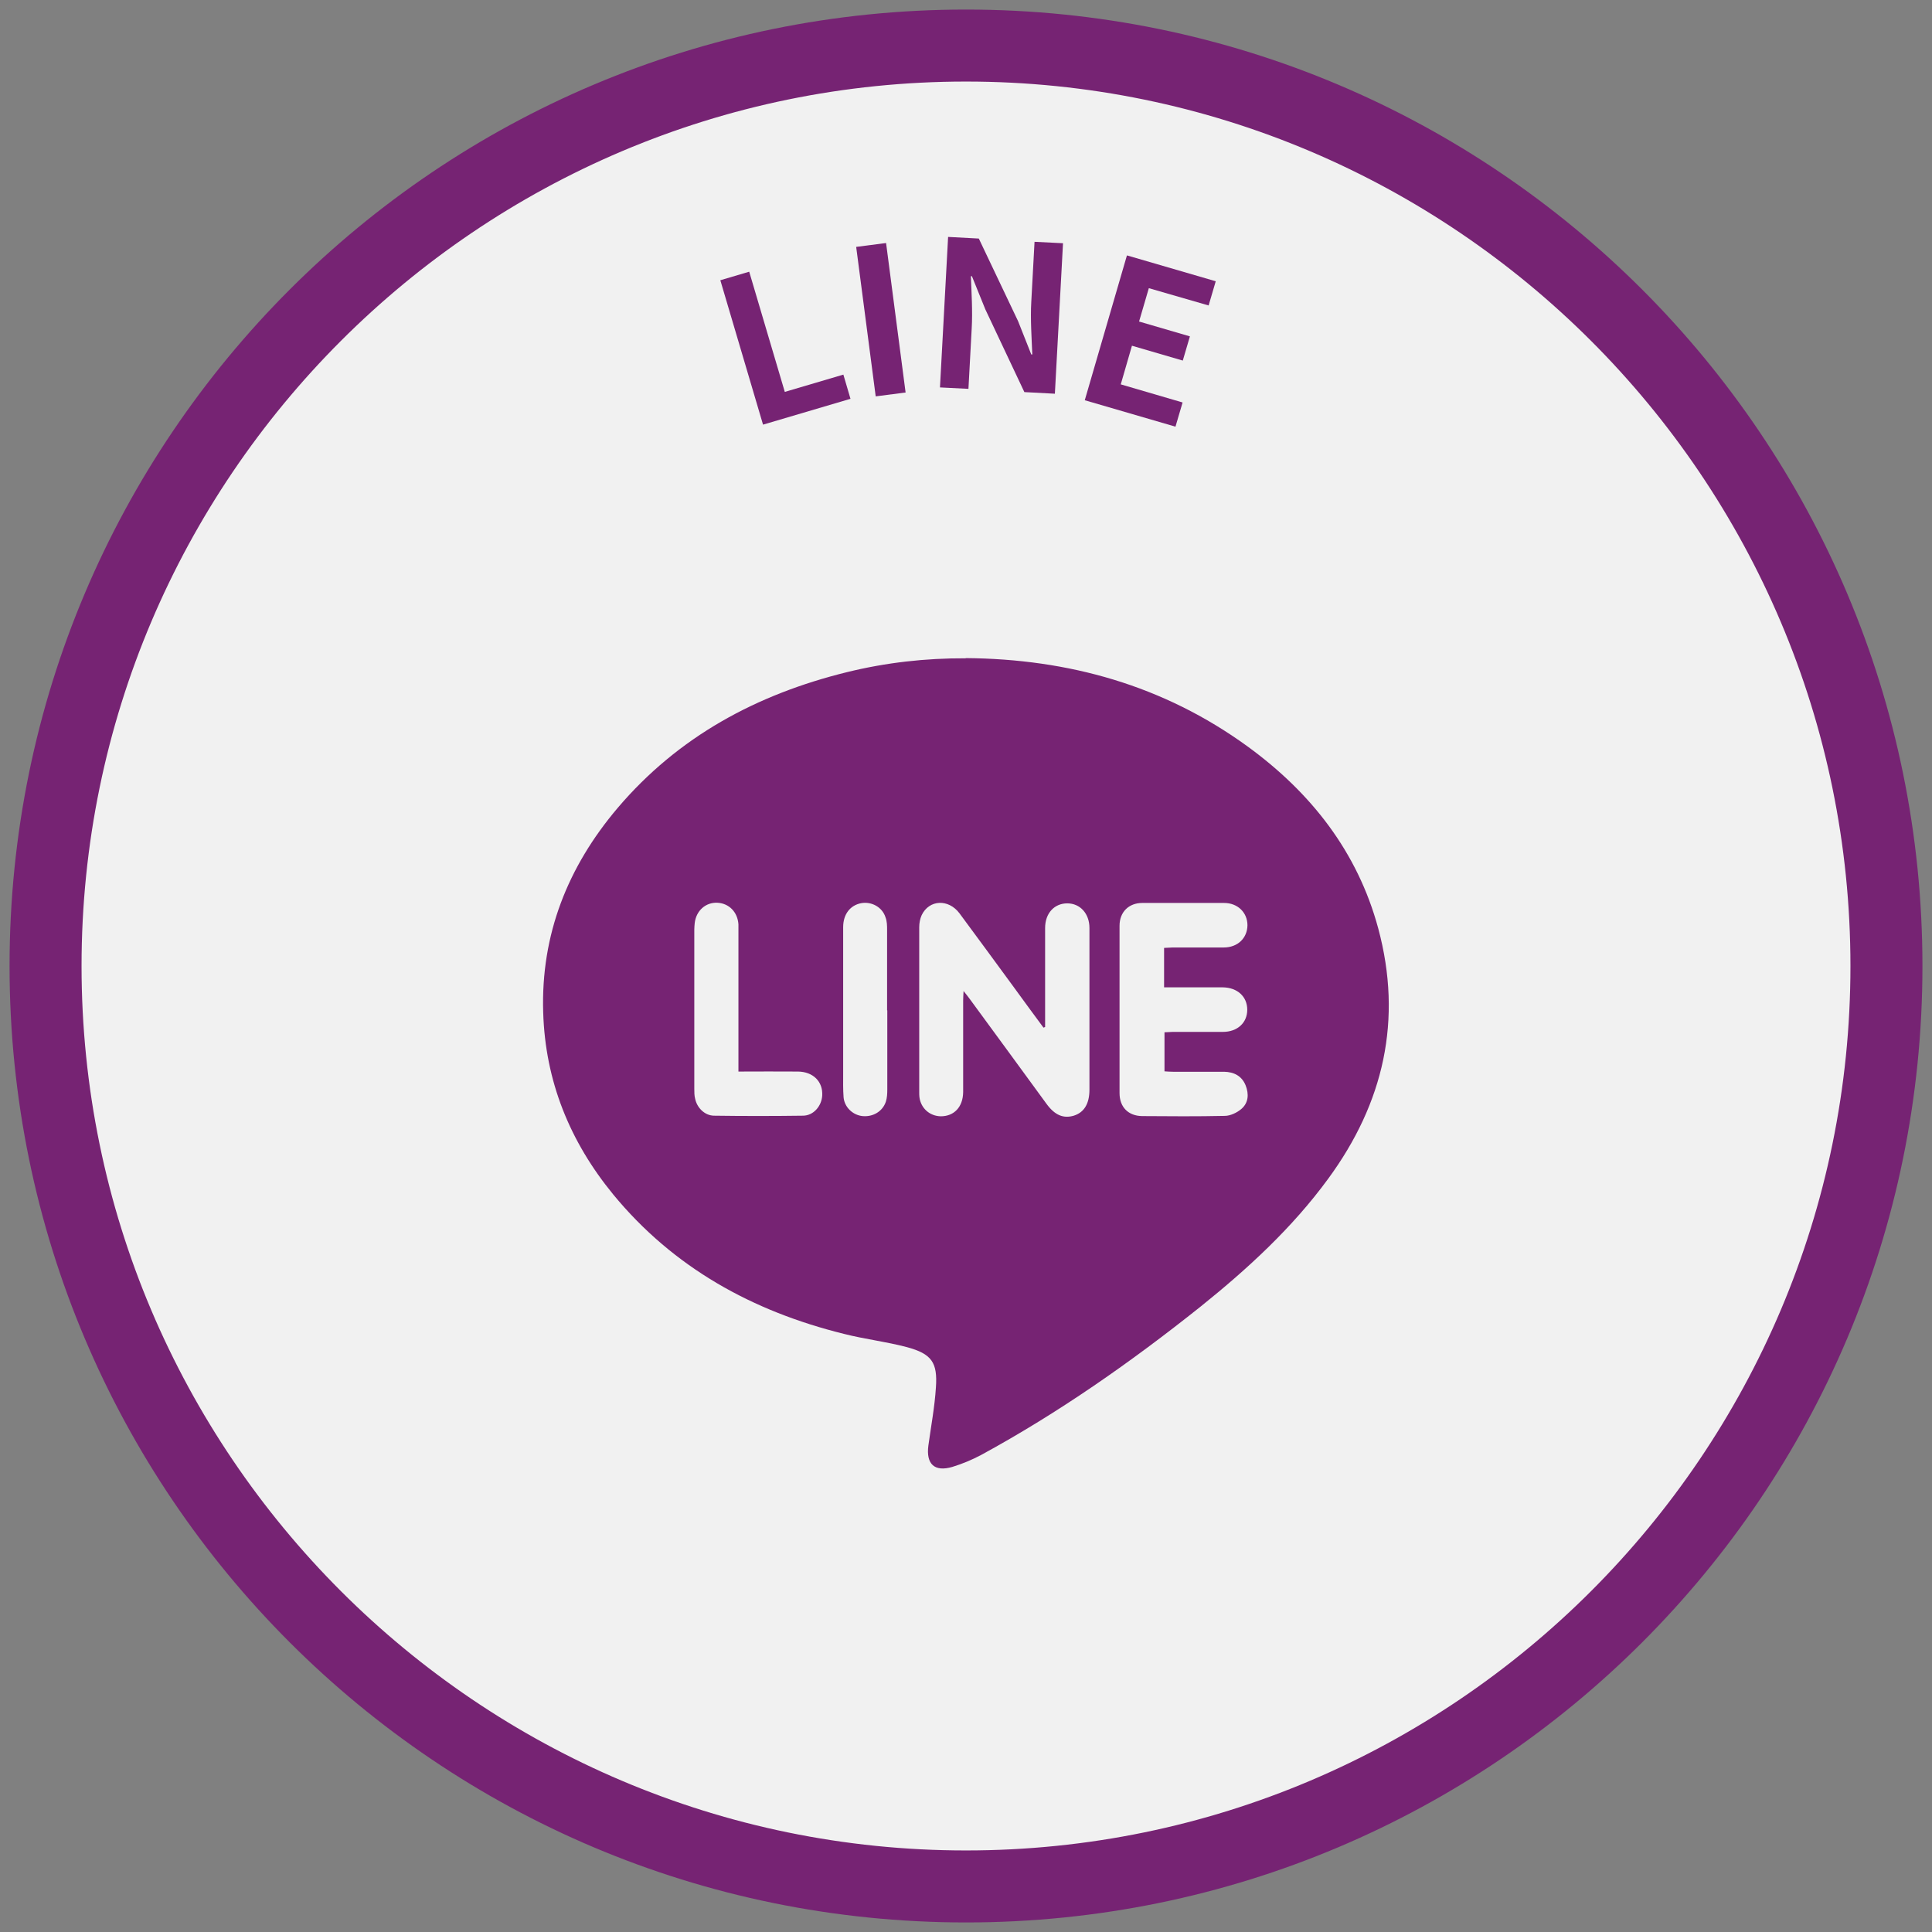 <?xml version="1.0" encoding="UTF-8"?>
<svg id="_レイヤー_2" data-name="レイヤー 2" xmlns="http://www.w3.org/2000/svg" viewBox="0 0 95 95">
  <rect x="0" y="0" width="95" height="95" fill="#808080" stroke="none"/>
  <defs>
    <style>
      .cls-1 {
        fill: #f1f1f1;
      }

      .cls-1, .cls-2 {
        stroke-width: 0px;
      }

      .cls-2 {
        fill: #762373;
      }
    </style>
  </defs>
  <g>
    <g>
      <path class="cls-1" d="M47.5,92.76c-24.96,0-45.26-20.3-45.26-45.26S22.54,2.24,47.5,2.24s45.26,20.3,45.26,45.26-20.3,45.26-45.26,45.26Z"/>
      <path class="cls-2" d="M47.5,4.01c23.98,0,43.49,19.51,43.49,43.49s-19.51,43.49-43.49,43.49S4.01,71.48,4.01,47.5,23.52,4.01,47.5,4.01M47.5.47C21.52.47.47,21.52.47,47.5s21.06,47.03,47.03,47.03,47.03-21.06,47.03-47.03S73.48.47,47.5.47h0Z"/>
    </g>
    <g>
      <path class="cls-2" d="M35.42,13.78l1.42-.42,1.75,5.91,2.88-.85.35,1.19-4.3,1.27-2.1-7.1Z"/>
      <path class="cls-2" d="M42.1,12.14l1.47-.19.96,7.35-1.47.19-.96-7.35Z"/>
      <path class="cls-2" d="M46.62,11.65l1.51.08,1.93,4.06.65,1.64h.05c-.03-.77-.1-1.75-.05-2.59l.16-2.95,1.4.07-.4,7.4-1.5-.08-1.92-4.07-.66-1.63h-.05c.03.8.09,1.73.04,2.58l-.16,2.96-1.4-.07.4-7.4Z"/>
      <path class="cls-2" d="M55.42,12.56l4.36,1.27-.35,1.19-2.94-.85-.48,1.64,2.5.73-.35,1.19-2.5-.73-.55,1.9,3.04.89-.35,1.19-4.46-1.3,2.07-7.11Z"/>
    </g>
  </g>
  <path class="cls-2" d="M47.49,32.36c5.05.04,9.72,1.34,13.85,4.34,3.12,2.27,5.41,5.18,6.43,8.95,1.21,4.49.27,8.59-2.46,12.31-1.77,2.42-3.96,4.43-6.29,6.3-3.4,2.71-6.95,5.2-10.77,7.28-.45.24-.93.44-1.42.59-.88.26-1.3-.14-1.18-1.05.13-.95.31-1.9.37-2.85.09-1.24-.21-1.66-1.43-1.99-1.02-.27-2.07-.39-3.09-.65-4.49-1.11-8.38-3.25-11.35-6.86-2.13-2.6-3.34-5.57-3.44-8.95-.12-3.83,1.21-7.16,3.66-10.05,2.99-3.52,6.85-5.59,11.28-6.68,1.91-.47,3.86-.69,5.83-.68ZM51.39,50.5s-.06.02-.08.03c-.49-.66-.98-1.33-1.46-1.99-.89-1.21-1.77-2.42-2.67-3.63-.54-.72-1.49-.68-1.86.09-.08.18-.12.39-.12.59,0,2.71,0,5.41,0,8.12,0,.08,0,.16.01.24.07.54.5.93,1.05.94.65,0,1.09-.45,1.1-1.19,0-1.5,0-3,0-4.5,0-.13.01-.26.02-.47.15.19.25.31.34.44,1.25,1.7,2.49,3.4,3.74,5.11.41.56.83.73,1.34.58.51-.16.77-.59.77-1.28,0-1.42,0-2.84,0-4.26,0-1.23,0-2.46,0-3.69,0-.71-.46-1.21-1.09-1.21-.64,0-1.09.49-1.09,1.21,0,1.3,0,2.6,0,3.9,0,.33,0,.67,0,1ZM57.24,50.76c.16,0,.29-.02.42-.02.82,0,1.65,0,2.47,0,.72,0,1.2-.45,1.2-1.09,0-.64-.48-1.09-1.2-1.1-.84,0-1.68,0-2.51,0-.13,0-.26,0-.38,0v-1.94c.15,0,.28-.02.42-.02.84,0,1.68,0,2.51,0,.69,0,1.16-.46,1.17-1.09,0-.63-.48-1.1-1.15-1.1-1.34,0-2.68,0-4.02,0-.67,0-1.12.45-1.12,1.12,0,2.74,0,5.49,0,8.23,0,.69.43,1.12,1.11,1.13,1.35.01,2.7.02,4.06-.01.28,0,.61-.16.82-.34.35-.3.38-.73.21-1.16-.19-.47-.58-.66-1.06-.67-.84,0-1.68,0-2.51,0-.14,0-.28-.01-.42-.02v-1.92ZM36.31,52.7c0-.22,0-.36,0-.51,0-2.11,0-4.22,0-6.33,0-.14,0-.27,0-.41-.04-.6-.46-1.03-1.03-1.06-.58-.03-1.05.39-1.12,1-.01.11-.02.22-.02.32,0,2.61,0,5.22,0,7.83,0,.16,0,.33.04.48.09.45.47.83.92.84,1.46.02,2.92.02,4.38,0,.52,0,.92-.47.95-.99.04-.68-.44-1.17-1.19-1.18-.96-.01-1.92,0-2.93,0ZM43.62,49.68c0-1.31,0-2.62,0-3.94,0-.21,0-.44-.08-.64-.16-.5-.69-.78-1.19-.69-.54.1-.89.54-.89,1.18,0,2.39,0,4.79,0,7.18,0,.39-.01.79.02,1.18.04.49.45.88.93.93.52.05.99-.23,1.15-.71.06-.19.07-.4.07-.6,0-1.3,0-2.6,0-3.89Z"/>
</svg>